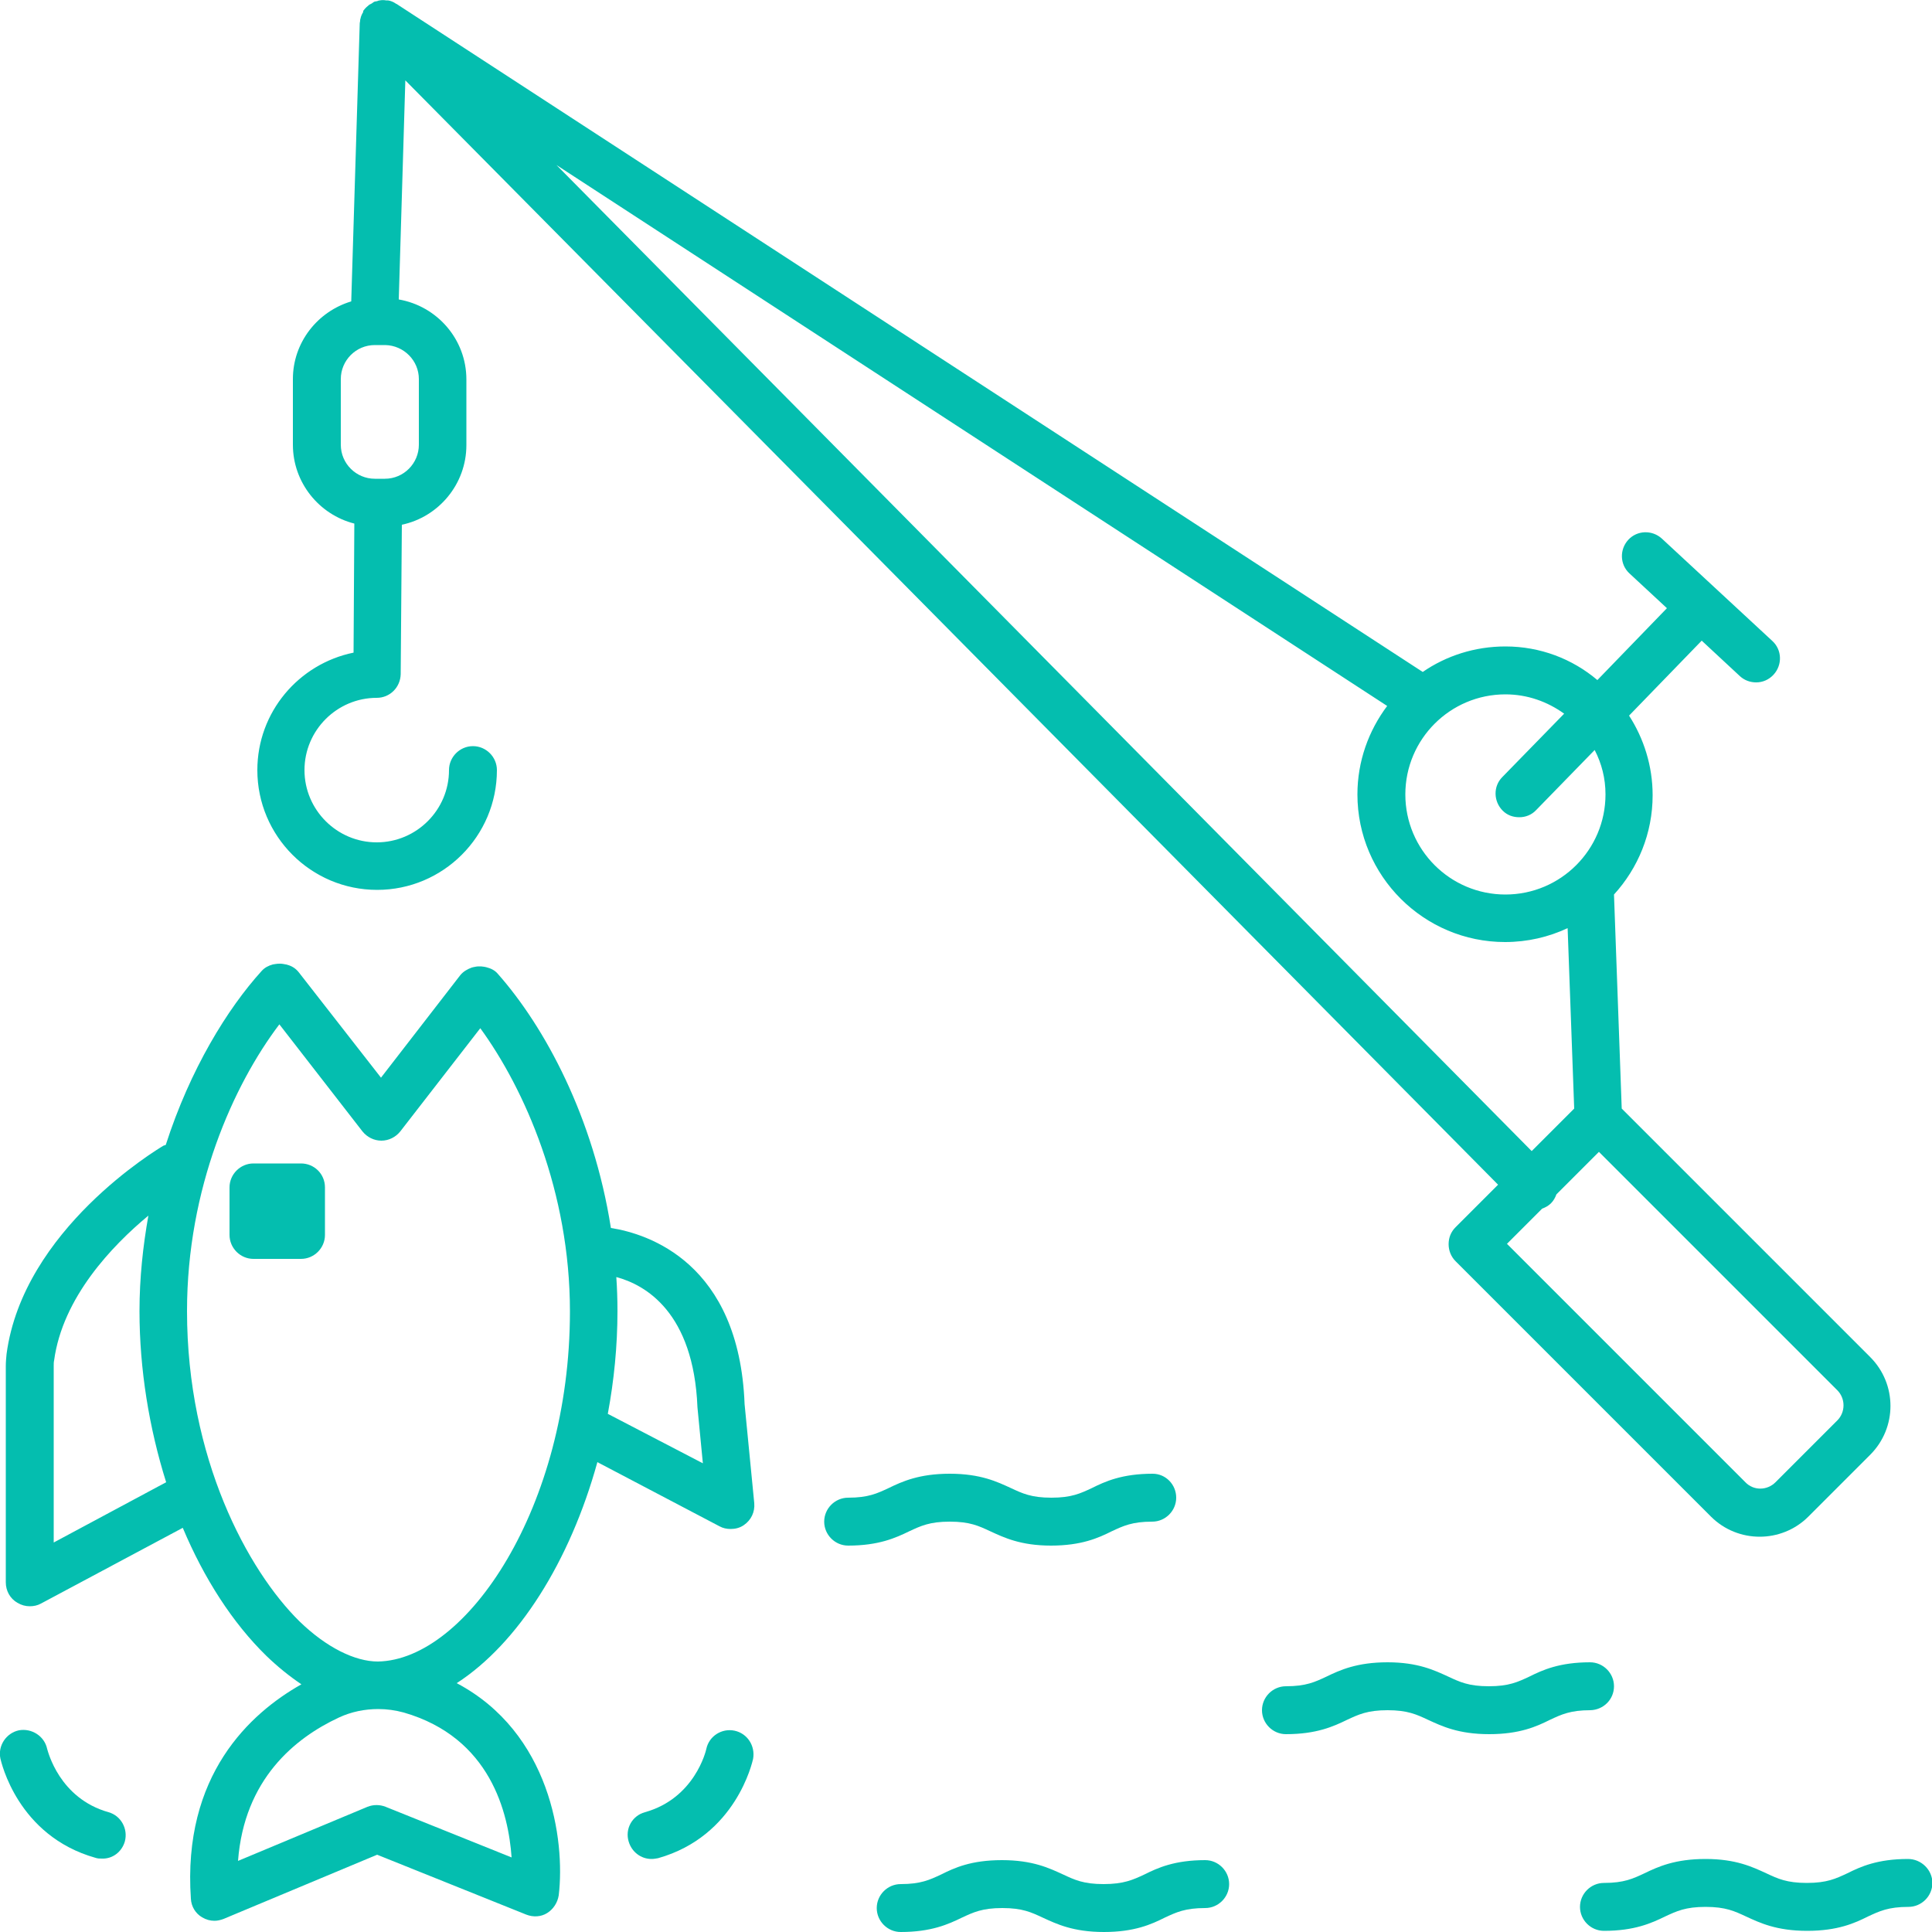 <?xml version="1.0" encoding="utf-8"?>
<!-- Generator: Adobe Illustrator 29.5.1, SVG Export Plug-In . SVG Version: 9.03 Build 0)  -->
<svg version="1.0" id="Layer_1" xmlns="http://www.w3.org/2000/svg" xmlns:xlink="http://www.w3.org/1999/xlink" x="0px" y="0px"
	 viewBox="0 0 50 50" style="enable-background:new 0 0 50 50;" xml:space="preserve">
<style type="text/css">
	.st0{fill:#04BEAF;}
</style>
<g>
	<path class="st0" d="M38.96,16.73c-0.79,0-1.53,0.24-2.14,0.66L10.26,0.1c-0.01,0-0.01,0-0.02-0.01c-0.06-0.04-0.13-0.07-0.2-0.08
		c-0.02,0-0.03,0-0.05,0C9.94,0,9.88,0,9.83,0.01c-0.02,0-0.05,0.01-0.07,0.02C9.74,0.03,9.72,0.04,9.7,0.04
		C9.67,0.05,9.65,0.07,9.62,0.09C9.6,0.1,9.58,0.11,9.56,0.12C9.51,0.16,9.45,0.21,9.41,0.27c0,0,0,0-0.01,0.01
		C9.4,0.29,9.4,0.3,9.4,0.31C9.37,0.36,9.34,0.42,9.33,0.48C9.32,0.5,9.32,0.52,9.32,0.54c0,0.02-0.01,0.04-0.01,0.06L9.09,7.8
		C8.22,8.06,7.58,8.86,7.58,9.81v1.7c0,0.98,0.68,1.81,1.59,2.04l-0.02,3.34c-1.42,0.29-2.49,1.54-2.49,3.04
		c0,1.71,1.39,3.1,3.1,3.1c1.71,0,3.1-1.39,3.1-3.1c0-0.34-0.28-0.62-0.62-0.62c-0.34,0-0.62,0.28-0.62,0.62
		c0,1.03-0.84,1.87-1.87,1.87c-1.03,0-1.87-0.84-1.87-1.87c0-1.03,0.84-1.87,1.87-1.87c0.34,0,0.61-0.27,0.62-0.61l0.03-3.87
		c0.95-0.2,1.67-1.05,1.67-2.06v-1.7c0-1.04-0.76-1.9-1.75-2.07l0.17-5.67l28.28,28.58l-1.1,1.1c-0.12,0.12-0.18,0.27-0.18,0.44
		c0,0.16,0.06,0.32,0.18,0.44l6.61,6.61c0.35,0.35,0.81,0.52,1.26,0.52s0.91-0.17,1.26-0.52l1.6-1.6c0.7-0.7,0.7-1.83,0-2.53
		l-6.43-6.43l-0.2-5.54c0.62-0.68,1-1.58,1-2.57c0-0.76-0.23-1.47-0.61-2.06l1.88-1.94l0.99,0.92c0.12,0.11,0.27,0.16,0.42,0.16
		c0.17,0,0.33-0.07,0.45-0.2c0.23-0.25,0.22-0.64-0.03-0.87l-2.86-2.65c-0.25-0.23-0.64-0.22-0.87,0.03
		c-0.23,0.25-0.22,0.64,0.03,0.87l0.97,0.9l-1.8,1.86C40.69,17.05,39.86,16.73,38.96,16.73z M10.84,9.81v1.7
		c0,0.48-0.39,0.88-0.88,0.88H9.8h0h-0.1c-0.48,0-0.88-0.39-0.88-0.88v-1.7c0-0.48,0.39-0.88,0.88-0.88h0.27
		C10.45,8.94,10.84,9.33,10.84,9.81z M14.4,4.27l21.5,14c-0.48,0.64-0.77,1.43-0.77,2.29c0,2.11,1.72,3.82,3.82,3.82
		c0.58,0,1.13-0.13,1.62-0.36l0.17,4.67l-1.1,1.1L14.4,4.27z M47.71,36.37c0,0.15-0.06,0.29-0.16,0.39l-1.6,1.6
		c-0.22,0.22-0.57,0.22-0.78,0l-6.17-6.17l0.91-0.91c0.08-0.03,0.16-0.07,0.23-0.14c0.07-0.07,0.11-0.15,0.14-0.23l1.1-1.1
		l6.17,6.17C47.65,36.08,47.71,36.22,47.71,36.37z M41.55,20.56c0,1.43-1.16,2.59-2.59,2.59c-1.43,0-2.59-1.16-2.59-2.59
		c0-1.43,1.16-2.59,2.59-2.59c0.57,0,1.09,0.19,1.52,0.5l-1.6,1.64c-0.24,0.24-0.23,0.63,0.01,0.87c0.12,0.12,0.27,0.17,0.43,0.17
		c0.16,0,0.32-0.06,0.44-0.19l1.51-1.55C41.45,19.76,41.55,20.14,41.55,20.56z"/>
	<path class="st0" d="M19.27,36.34c-0.14-3.66-2.5-4.41-3.46-4.56c-0.45-2.87-1.71-5.2-2.92-6.57c-0.08-0.1-0.19-0.15-0.31-0.18
		c-0.02,0-0.03-0.01-0.05-0.01c-0.05-0.01-0.09-0.01-0.14-0.01c-0.05,0-0.09,0.01-0.14,0.02c-0.01,0-0.03,0.01-0.04,0.01
		c-0.11,0.04-0.22,0.1-0.3,0.2l-2.05,2.65l-2.13-2.73c-0.08-0.1-0.18-0.16-0.29-0.19c-0.01,0-0.02-0.01-0.04-0.01
		c-0.05-0.01-0.1-0.02-0.15-0.02c-0.04,0-0.08,0-0.13,0.01c-0.02,0-0.04,0.01-0.06,0.01c-0.11,0.03-0.21,0.08-0.29,0.17
		c-0.88,0.97-1.85,2.54-2.48,4.5c-0.02,0.01-0.04,0.01-0.06,0.02c-0.15,0.09-3.63,2.17-4.06,5.39c-0.01,0.1-0.02,0.21-0.02,0.31v5.6
		c0,0.22,0.11,0.42,0.3,0.53c0.1,0.06,0.21,0.09,0.32,0.09c0.1,0,0.2-0.02,0.29-0.07l3.67-1.96c0.55,1.31,1.29,2.46,2.16,3.31
		c0.3,0.29,0.6,0.53,0.91,0.74c-1.33,0.75-3.08,2.35-2.86,5.55c0.01,0.2,0.12,0.38,0.29,0.48c0.1,0.06,0.21,0.09,0.32,0.09
		c0.08,0,0.16-0.02,0.24-0.05l3.97-1.66l3.86,1.55c0.18,0.07,0.38,0.06,0.54-0.04c0.16-0.1,0.27-0.27,0.3-0.46
		c0.17-1.44-0.22-4.21-2.64-5.49c1.59-1.03,2.93-3.15,3.64-5.72l3.16,1.66c0.09,0.05,0.19,0.07,0.29,0.07c0.12,0,0.24-0.03,0.34-0.1
		c0.19-0.13,0.29-0.34,0.27-0.57L19.27,36.34z M1.39,39.92v-4.57c0-0.05,0-0.1,0.01-0.14c0.22-1.63,1.5-2.97,2.44-3.75
		c-0.14,0.79-0.23,1.61-0.23,2.47c0,1.51,0.25,3.03,0.69,4.43L1.39,39.92z M13.24,48.07l-3.26-1.31c-0.15-0.06-0.32-0.06-0.47,0
		l-3.35,1.4c0.16-2.11,1.47-3.18,2.61-3.71c0.32-0.15,0.67-0.22,1.02-0.22c0.22,0,0.44,0.03,0.66,0.09
		C12.7,44.97,13.16,46.93,13.24,48.07z M9.78,43c-0.59,0-1.33-0.36-2.03-1.04c-1.34-1.32-2.91-4.22-2.91-8.03
		c0-3.18,1.2-5.85,2.39-7.42l2.15,2.77c0.12,0.15,0.3,0.24,0.49,0.24h0c0.19,0,0.37-0.09,0.49-0.24l2.07-2.67
		c1.15,1.58,2.32,4.23,2.32,7.33C14.75,38.99,12.08,42.96,9.78,43z M15.73,36.59c0.16-0.86,0.25-1.75,0.25-2.66
		c0-0.3-0.01-0.59-0.03-0.88c0.75,0.2,2,0.91,2.1,3.37l0.14,1.45L15.73,36.59z"/>
	<path class="st0" d="M7.79,30.11H6.56c-0.34,0-0.62,0.28-0.62,0.62v1.23c0,0.34,0.28,0.62,0.62,0.62h1.23
		c0.34,0,0.62-0.28,0.62-0.62v-1.23C8.41,30.38,8.13,30.11,7.79,30.11z"/>
	<path class="st0" d="M41.77,43.64c0-0.34-0.28-0.62-0.62-0.62c-0.79,0-1.23,0.2-1.57,0.37c-0.3,0.14-0.53,0.25-1.05,0.25
		c-0.52,0-0.75-0.11-1.05-0.25c-0.35-0.16-0.78-0.37-1.57-0.37s-1.23,0.2-1.58,0.37c-0.3,0.14-0.53,0.25-1.05,0.25
		c-0.34,0-0.62,0.28-0.62,0.62c0,0.34,0.28,0.62,0.62,0.62c0.79,0,1.23-0.2,1.58-0.37c0.3-0.14,0.53-0.25,1.05-0.25
		c0.52,0,0.75,0.11,1.05,0.25c0.35,0.16,0.78,0.37,1.58,0.37c0.79,0,1.23-0.2,1.57-0.37c0.3-0.14,0.53-0.25,1.05-0.25
		C41.5,44.25,41.77,43.98,41.77,43.64z"/>
	<path class="st0" d="M49.38,48.11c-0.79,0-1.23,0.2-1.57,0.37c-0.3,0.14-0.53,0.25-1.05,0.25c-0.52,0-0.75-0.11-1.05-0.25
		c-0.35-0.16-0.78-0.37-1.57-0.37s-1.23,0.2-1.58,0.37c-0.3,0.14-0.53,0.25-1.05,0.25c-0.34,0-0.62,0.28-0.62,0.62
		s0.28,0.62,0.62,0.62c0.79,0,1.23-0.2,1.58-0.37c0.3-0.14,0.53-0.25,1.05-0.25c0.52,0,0.75,0.11,1.05,0.25
		c0.35,0.16,0.78,0.37,1.58,0.37c0.79,0,1.23-0.2,1.57-0.37c0.3-0.14,0.53-0.25,1.05-0.25c0.34,0,0.62-0.28,0.62-0.62
		S49.72,48.11,49.38,48.11z"/>
	<path class="st0" d="M28.56,48.76c-0.52,0-0.75-0.11-1.05-0.25c-0.35-0.16-0.78-0.37-1.58-0.37s-1.23,0.2-1.57,0.37
		c-0.3,0.14-0.53,0.25-1.05,0.25c-0.34,0-0.62,0.28-0.62,0.62s0.28,0.62,0.62,0.62c0.79,0,1.23-0.2,1.58-0.37
		c0.3-0.14,0.53-0.25,1.05-0.25c0.52,0,0.75,0.11,1.05,0.25c0.35,0.16,0.78,0.37,1.58,0.37c0.79,0,1.23-0.2,1.57-0.37
		c0.3-0.14,0.53-0.25,1.05-0.25c0.34,0,0.62-0.28,0.62-0.62s-0.28-0.62-0.62-0.62c-0.79,0-1.23,0.2-1.57,0.37
		C29.32,48.65,29.08,48.76,28.56,48.76z"/>
	<path class="st0" d="M29.83,38.14c-0.79,0-1.23,0.2-1.57,0.37c-0.3,0.14-0.53,0.25-1.05,0.25s-0.75-0.11-1.05-0.25
		c-0.35-0.16-0.78-0.37-1.58-0.37c-0.79,0-1.23,0.2-1.58,0.37c-0.3,0.14-0.53,0.25-1.05,0.25c-0.34,0-0.62,0.28-0.62,0.62
		s0.28,0.62,0.62,0.62c0.79,0,1.23-0.2,1.58-0.37c0.3-0.14,0.53-0.25,1.05-0.25c0.52,0,0.75,0.11,1.05,0.25
		c0.35,0.16,0.78,0.37,1.57,0.37c0.79,0,1.23-0.2,1.57-0.37c0.3-0.14,0.53-0.25,1.05-0.25c0.34,0,0.62-0.28,0.62-0.62
		C30.44,38.42,30.17,38.14,29.83,38.14z"/>
	<path class="st0" d="M19.01,44.79c-0.33-0.07-0.66,0.14-0.73,0.47c-0.01,0.05-0.3,1.28-1.59,1.64c-0.33,0.09-0.52,0.43-0.42,0.76
		c0.08,0.27,0.32,0.45,0.59,0.45c0.06,0,0.11-0.01,0.17-0.02c2.02-0.57,2.44-2.49,2.46-2.57C19.55,45.18,19.34,44.86,19.01,44.79z"
		/>
	<path class="st0" d="M3.23,47.66c0.09-0.33-0.1-0.67-0.42-0.76c-1.28-0.36-1.57-1.58-1.59-1.64c-0.07-0.33-0.4-0.54-0.73-0.48
		c-0.33,0.07-0.55,0.4-0.48,0.73c0.02,0.08,0.44,2,2.46,2.57c0.06,0.02,0.11,0.02,0.17,0.02C2.91,48.11,3.15,47.93,3.23,47.66z"/>
</g>
</svg>
